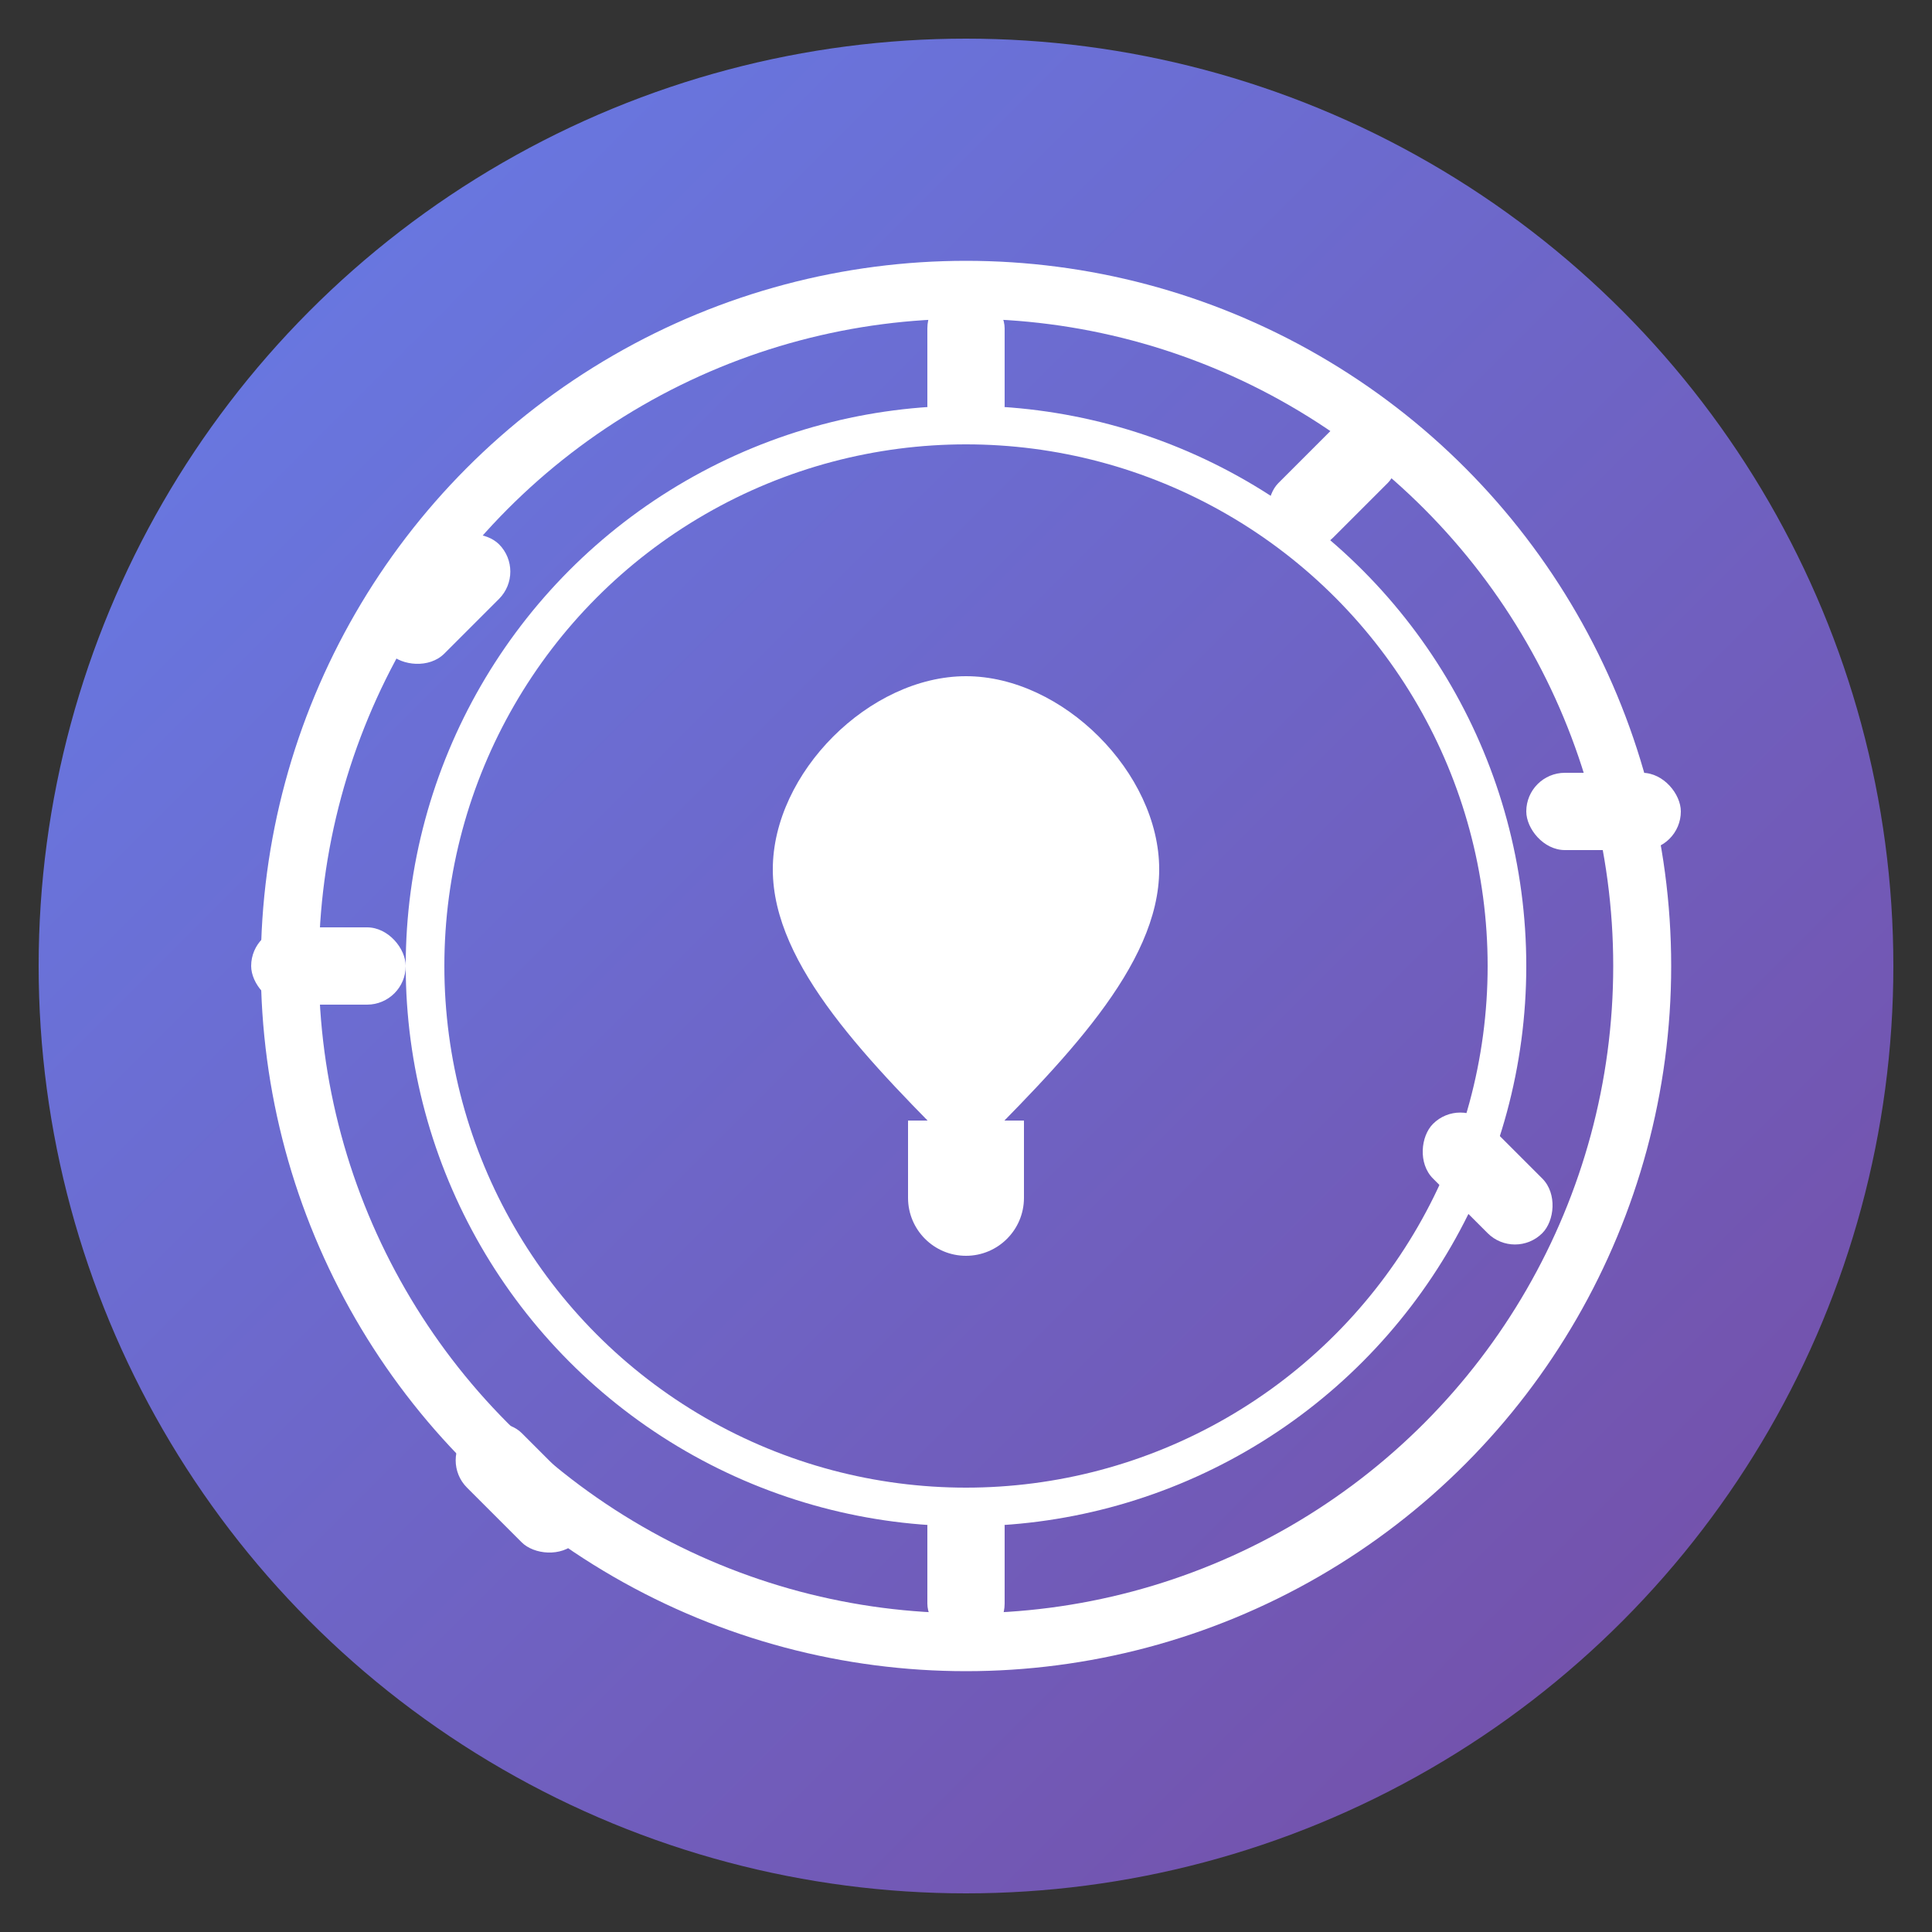 <svg xmlns="http://www.w3.org/2000/svg" viewBox="0 0 100 100">
  <rect x="0" y="0" width="100" height="100" fill="#333333" stroke="none"/>
  <defs>
    <linearGradient id="grad1" x1="0%" y1="0%" x2="100%" y2="100%">
      <stop offset="0%" style="stop-color:#667eea;stop-opacity:1" />
      <stop offset="100%" style="stop-color:#764ba2;stop-opacity:1" />
    </linearGradient>
  </defs>

  <!-- Background circle -->
  <circle cx="50" cy="50" r="48" fill="url(#grad1)"/>

  <!-- Casino chip design -->
  <circle cx="50" cy="50" r="35" fill="none" stroke="white" stroke-width="3"/>
  <circle cx="50" cy="50" r="28" fill="none" stroke="white" stroke-width="2"/>

  <!-- Chip segments (top) -->
  <rect x="48" y="15" width="4" height="8" fill="white" rx="2"/>
  <rect x="67" y="21" width="4" height="8" fill="white" rx="2" transform="rotate(45 69 25)"/>
  <rect x="79" y="40" width="8" height="4" fill="white" rx="2"/>
  <rect x="73" y="59" width="8" height="4" fill="white" rx="2" transform="rotate(45 77 61)"/>

  <!-- Chip segments (bottom) -->
  <rect x="48" y="77" width="4" height="8" fill="white" rx="2"/>
  <rect x="25" y="73" width="4" height="8" fill="white" rx="2" transform="rotate(-45 27 77)"/>
  <rect x="13" y="48" width="8" height="4" fill="white" rx="2"/>
  <rect x="19" y="29" width="8" height="4" fill="white" rx="2" transform="rotate(-45 23 31)"/>

  <!-- Center symbol - Spade -->
  <path d="M 50 35 C 45 35 40 40 40 45 C 40 50 45 55 50 60 C 55 55 60 50 60 45 C 60 40 55 35 50 35 Z" fill="white"/>
  <path d="M 47 58 L 47 62 L 53 62 L 53 58" fill="white"/>
  <circle cx="50" cy="62" r="3" fill="white"/>
</svg>
